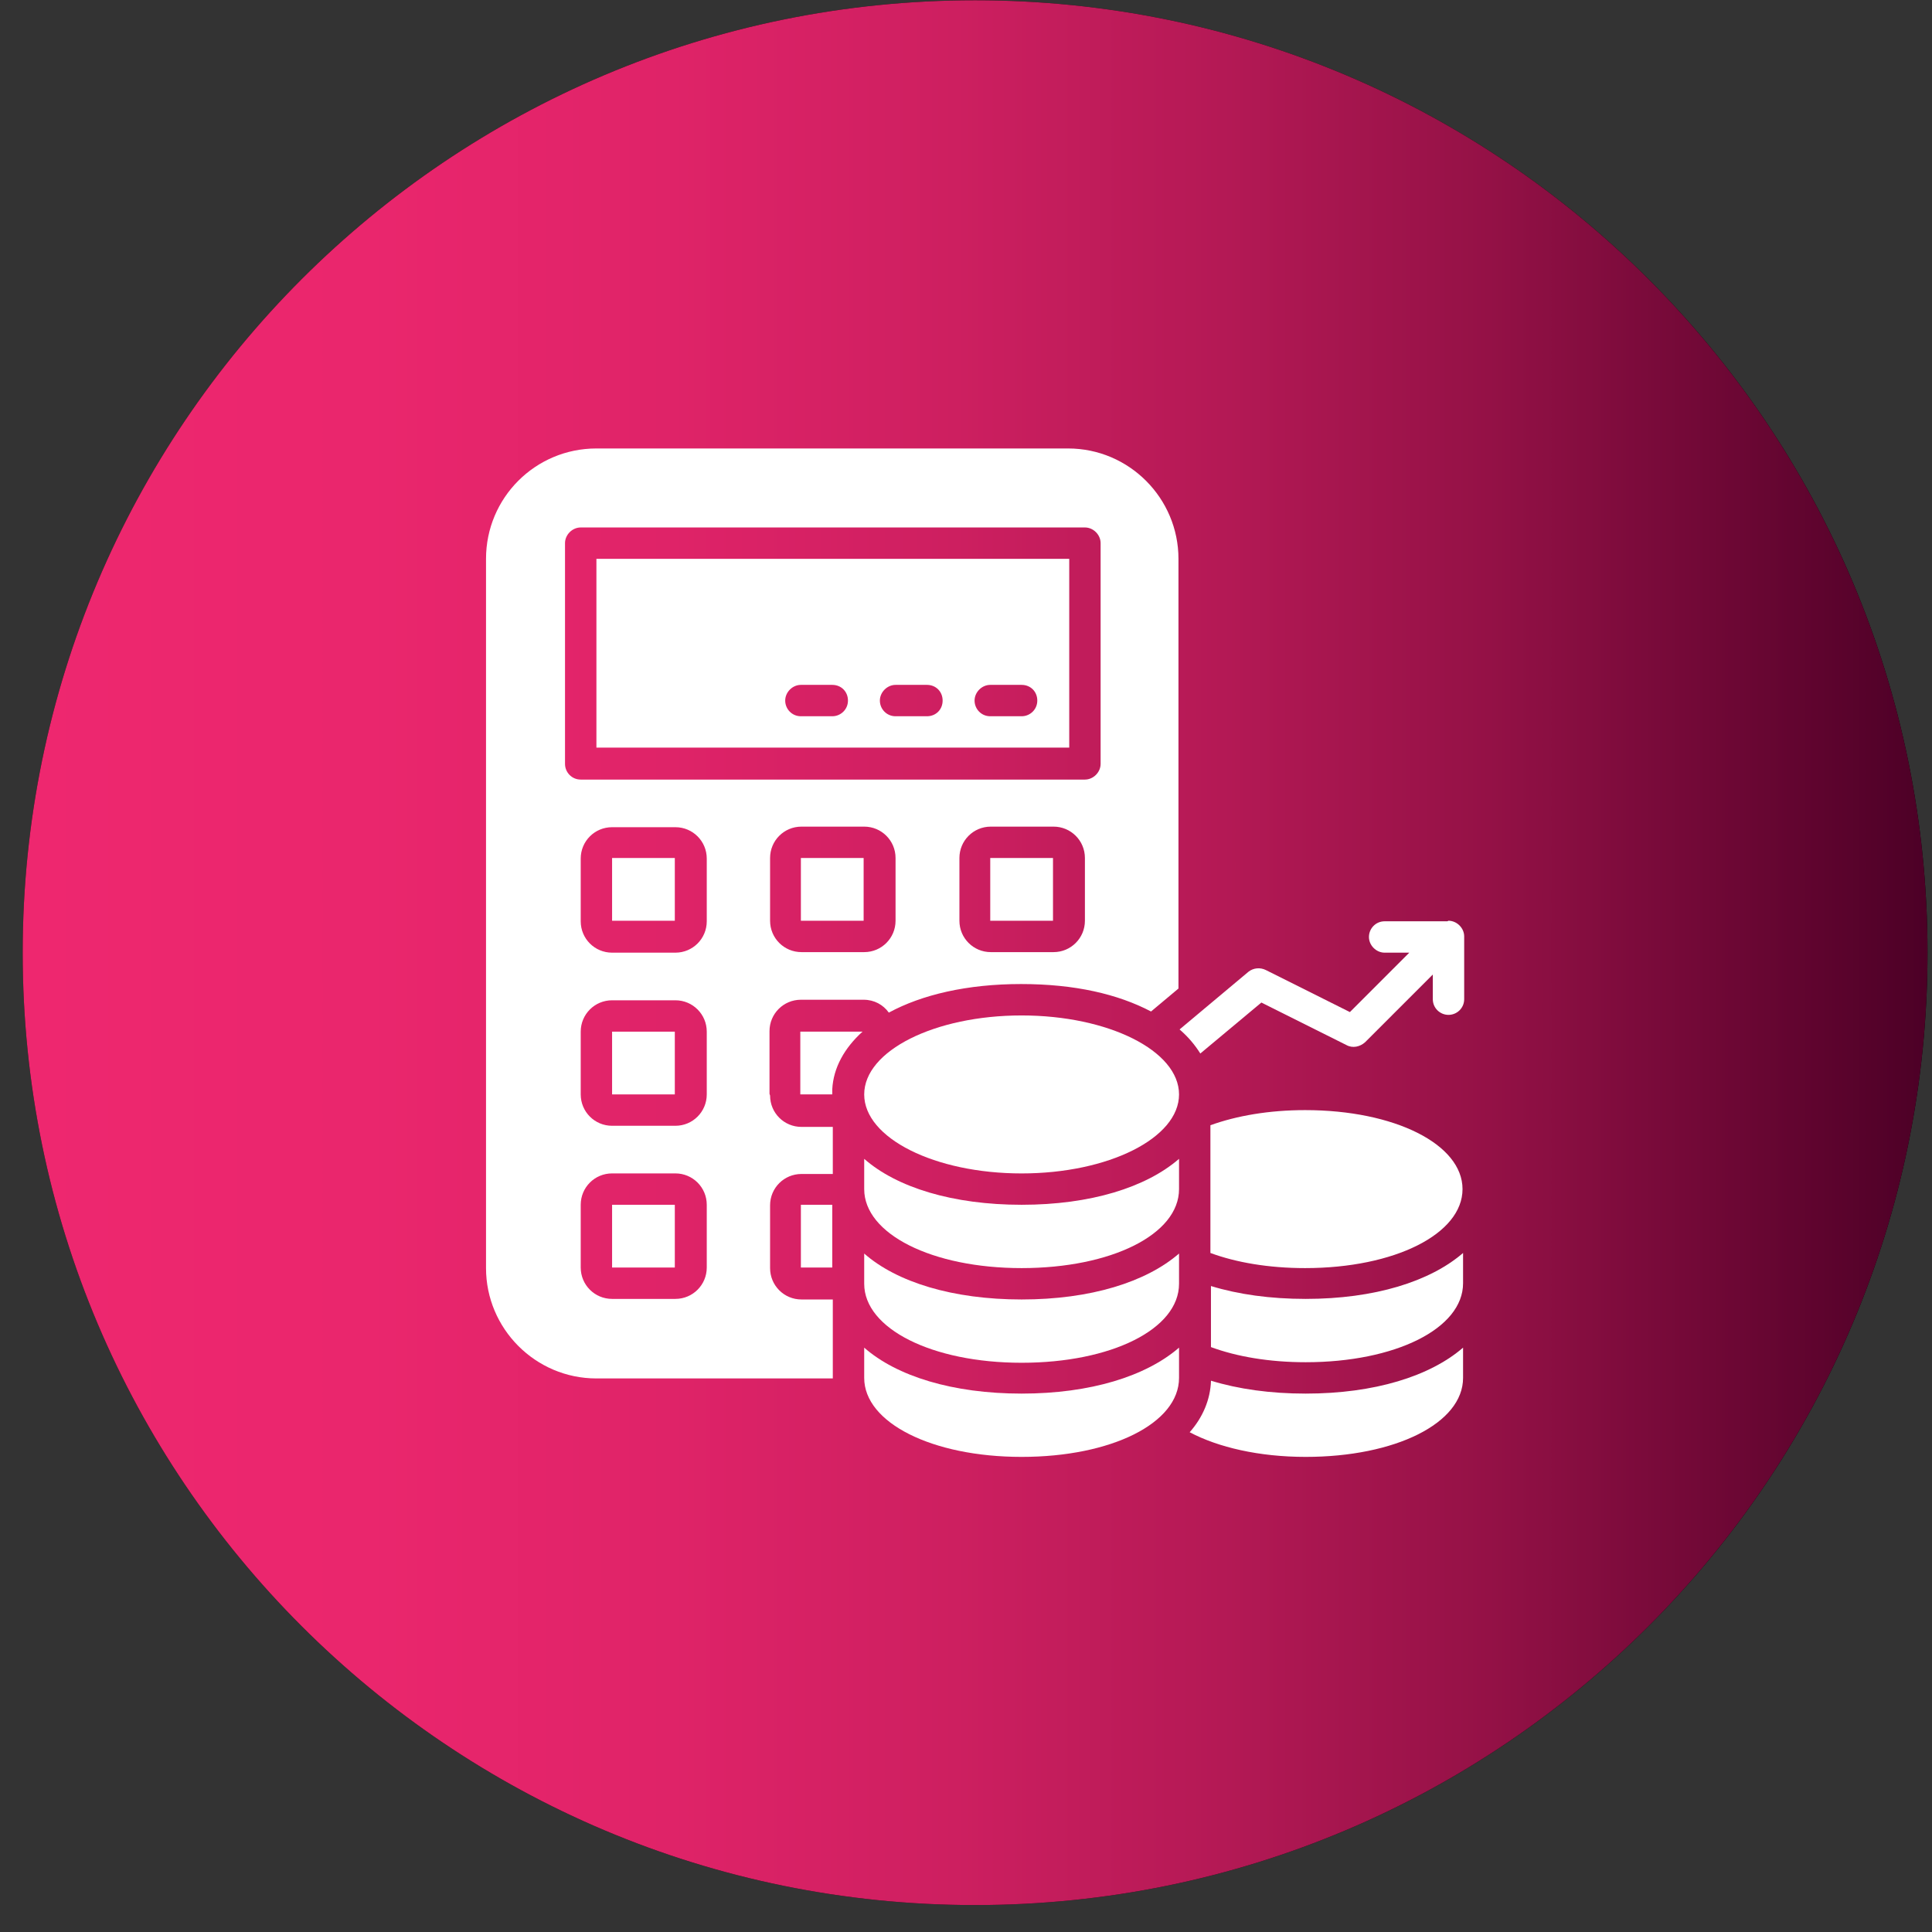<svg width="71" height="71" viewBox="0 0 71 71" fill="none" xmlns="http://www.w3.org/2000/svg">
<rect x="0" y="0" width="71" height="71" fill="#333333" stroke="none"/>
<path d="M0.834 35.011C0.834 54.343 16.502 70.01 35.834 70.01C55.167 70.01 70.835 54.343 70.835 35.011C70.835 15.678 55.167 0.01 35.834 0.01C16.502 0.01 0.834 15.678 0.834 35.011Z" fill="black"/>
<path d="M0.834 35.011C0.834 54.343 16.502 70.01 35.834 70.01C55.167 70.01 70.835 54.343 70.835 35.011C70.835 15.678 55.167 0.01 35.834 0.01C16.502 0.01 0.834 15.678 0.834 35.011Z" fill="url(#paint0_linear_1_675)"/>
<path d="M53.19 33.857H50.884C50.555 33.857 50.308 34.125 50.308 34.434C50.308 34.743 50.576 35.01 50.884 35.01H51.79L49.608 37.193L46.52 35.649C46.314 35.546 46.067 35.566 45.882 35.71L43.349 37.831C43.658 38.099 43.905 38.387 44.111 38.716L46.355 36.843L49.484 38.407C49.711 38.531 49.978 38.469 50.164 38.304L52.655 35.813V36.719C52.655 37.049 52.923 37.296 53.231 37.296C53.54 37.296 53.808 37.049 53.808 36.719V34.413C53.808 34.104 53.54 33.837 53.231 33.837" fill="white"/>
<path d="M24.799 37.913H22.494V40.219H24.799V37.913Z" fill="white"/>
<path d="M24.799 44.275H22.494V46.581H24.799V44.275Z" fill="white"/>
<path d="M24.799 31.531H22.494V33.837H24.799V31.531Z" fill="white"/>
<path d="M38.697 31.531H36.391V33.837H38.697V31.531Z" fill="white"/>
<path d="M29.432 40.219H30.585V40.034C30.626 39.231 31.038 38.51 31.696 37.913H29.411V40.219H29.432Z" fill="white"/>
<path d="M21.341 28.649C21.011 28.649 20.764 28.381 20.764 28.072V19.96C20.764 19.651 21.032 19.384 21.341 19.384H39.87C40.179 19.384 40.447 19.651 40.447 19.96V28.072C40.447 28.381 40.179 28.649 39.87 28.649H21.341ZM25.973 33.857C25.973 34.496 25.458 35.01 24.82 35.01H22.494C21.855 35.01 21.341 34.496 21.341 33.857V31.552C21.341 30.913 21.855 30.399 22.494 30.399H24.82C25.458 30.399 25.973 30.913 25.973 31.552V33.857ZM25.973 40.219C25.973 40.857 25.458 41.372 24.82 41.372H22.494C21.855 41.372 21.341 40.857 21.341 40.219V37.913C21.341 37.275 21.855 36.76 22.494 36.76H24.82C25.458 36.76 25.973 37.275 25.973 37.913V40.219ZM25.973 46.581C25.973 47.219 25.458 47.734 24.82 47.734H22.494C21.855 47.734 21.341 47.219 21.341 46.581V44.275C21.341 43.637 21.855 43.122 22.494 43.122H24.82C25.458 43.122 25.973 43.637 25.973 44.275V46.581ZM39.87 33.837C39.87 34.475 39.355 34.99 38.717 34.99H36.411C35.773 34.99 35.258 34.475 35.258 33.837V31.531C35.258 30.893 35.773 30.378 36.411 30.378H38.717C39.355 30.378 39.87 30.893 39.87 31.531V33.837ZM32.911 33.837C32.911 34.475 32.397 34.99 31.758 34.99H29.453C28.814 34.99 28.3 34.475 28.3 33.837V31.531C28.3 30.893 28.814 30.378 29.453 30.378H31.758C32.397 30.378 32.911 30.893 32.911 31.531V33.837ZM28.279 40.199V37.893C28.279 37.255 28.794 36.74 29.432 36.74H31.738C32.129 36.74 32.458 36.925 32.664 37.213C33.879 36.554 35.547 36.163 37.523 36.163C39.5 36.163 41.085 36.534 42.3 37.172L43.308 36.328V20.537C43.308 18.313 41.497 16.481 39.252 16.481H21.917C19.673 16.481 17.861 18.293 17.861 20.537V46.602C17.861 48.825 19.673 50.657 21.917 50.657H30.605V47.755H29.453C28.814 47.755 28.3 47.24 28.3 46.602V44.296C28.3 43.657 28.814 43.143 29.453 43.143H30.605V41.413H29.453C28.814 41.413 28.3 40.899 28.3 40.26" fill="white"/>
<path d="M31.738 31.531H29.432V33.837H31.738V31.531Z" fill="white"/>
<path d="M30.585 44.275H29.432V46.581H30.585V44.275Z" fill="white"/>
<path d="M29.432 25.169H30.585C30.915 25.169 31.162 25.416 31.162 25.746C31.162 26.075 30.894 26.322 30.585 26.322H29.432C29.103 26.322 28.856 26.055 28.856 25.746C28.856 25.437 29.123 25.169 29.432 25.169ZM32.912 25.169H34.065C34.394 25.169 34.641 25.416 34.641 25.746C34.641 26.075 34.394 26.322 34.065 26.322H32.912C32.582 26.322 32.335 26.055 32.335 25.746C32.335 25.437 32.603 25.169 32.912 25.169ZM36.391 25.169H37.544C37.873 25.169 38.12 25.416 38.12 25.746C38.12 26.075 37.853 26.322 37.544 26.322H36.391C36.062 26.322 35.815 26.055 35.815 25.746C35.815 25.437 36.082 25.169 36.391 25.169ZM21.918 27.475H39.294V20.537H21.918V27.496V27.475Z" fill="white"/>
<path d="M37.544 37.317C40.735 37.317 43.329 38.614 43.329 40.22C43.329 41.825 40.735 43.123 37.544 43.123C34.353 43.123 31.759 41.825 31.759 40.22C31.759 38.614 34.353 37.317 37.544 37.317Z" fill="white"/>
<path d="M31.759 42.587V43.699C31.759 45.346 34.25 46.602 37.544 46.602C40.838 46.602 43.329 45.366 43.329 43.699V42.587C42.115 43.637 40.076 44.275 37.544 44.275C35.012 44.275 32.953 43.637 31.759 42.587Z" fill="white"/>
<path d="M31.759 46.067V47.178C31.759 48.825 34.25 50.081 37.544 50.081C40.838 50.081 43.329 48.846 43.329 47.178V46.067C42.115 47.117 40.076 47.755 37.544 47.755C35.012 47.755 32.953 47.117 31.759 46.067Z" fill="white"/>
<path d="M47.962 40.796C46.644 40.796 45.45 41.002 44.482 41.352V46.046C45.429 46.396 46.624 46.602 47.962 46.602C51.256 46.602 53.747 45.346 53.747 43.699C53.747 42.052 51.256 40.796 47.962 40.796Z" fill="white"/>
<path d="M44.502 47.261V49.505C45.45 49.855 46.644 50.061 47.982 50.061C51.276 50.061 53.767 48.826 53.767 47.158V46.046C52.552 47.096 50.514 47.734 47.982 47.734C46.685 47.734 45.511 47.57 44.502 47.261Z" fill="white"/>
<path d="M44.503 50.74C44.482 51.44 44.194 52.099 43.72 52.634C44.77 53.19 46.273 53.54 47.982 53.54C51.276 53.54 53.767 52.305 53.767 50.637V49.525C52.553 50.575 50.514 51.214 47.982 51.214C46.685 51.214 45.511 51.049 44.503 50.74Z" fill="white"/>
<path d="M31.759 49.525V50.637C31.759 52.284 34.25 53.54 37.544 53.54C40.838 53.54 43.329 52.305 43.329 50.637V49.525C42.115 50.575 40.076 51.214 37.544 51.214C35.012 51.214 32.953 50.575 31.759 49.525Z" fill="white"/>
<defs>
<linearGradient id="paint0_linear_1_675" x1="0.834" y1="35.011" x2="70.835" y2="35.011" gradientUnits="userSpaceOnUse">
<stop stop-color="#EE276F"/>
<stop offset="0.18" stop-color="#EA266D"/>
<stop offset="0.34" stop-color="#DF2368"/>
<stop offset="0.49" stop-color="#CD1F60"/>
<stop offset="0.63" stop-color="#B41955"/>
<stop offset="0.77" stop-color="#941146"/>
<stop offset="0.9" stop-color="#6C0734"/>
<stop offset="1" stop-color="#4C0026"/>
</linearGradient>
</defs>
</svg>

